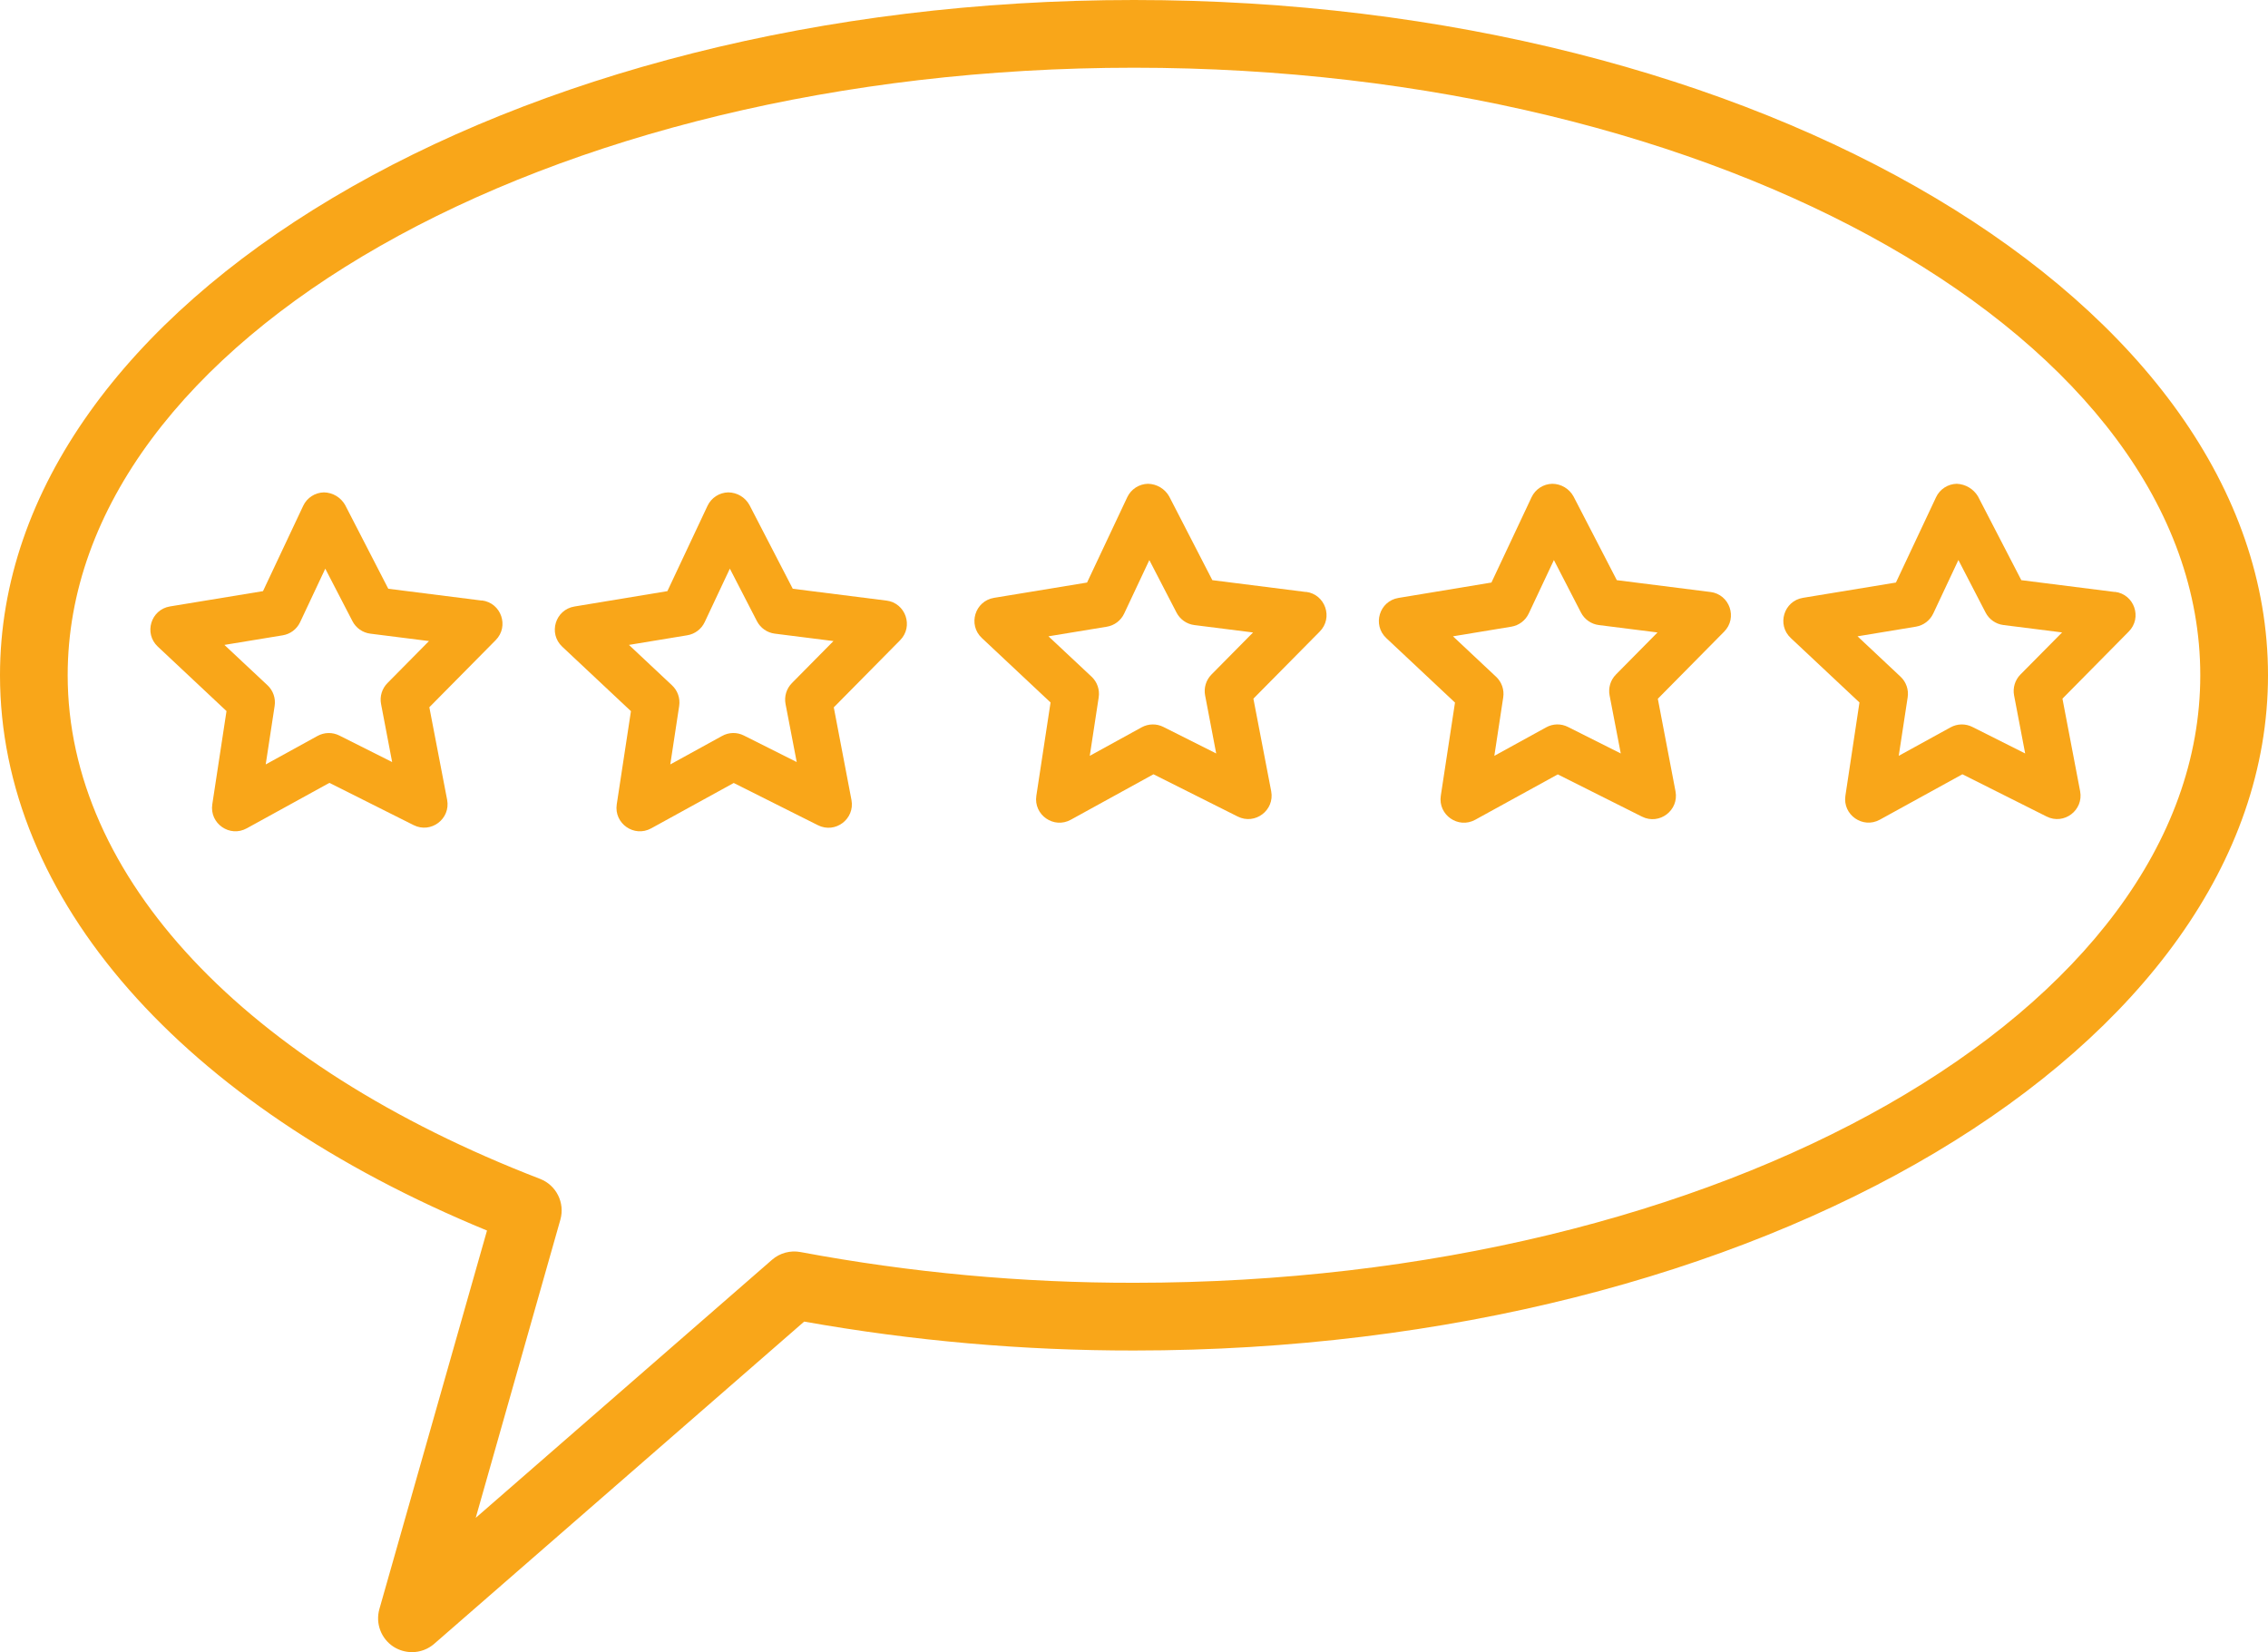<?xml version="1.0" encoding="UTF-8"?><svg id="Layer_2" xmlns="http://www.w3.org/2000/svg" width="200.946" height="146.383" viewBox="0 0 200.946 146.383"><defs><style>.cls-1{fill:#f9a619;}</style></defs><g id="Layer_1-2"><path class="cls-1" d="M100.473,0C45.074,0,0,26.84,0,59.824c0,19.801,16.071,38.059,43.149,49.203l-9.535,33.535c-.364,1.278,.156,2.645,1.277,3.356,.48,.301,1.039,.461,1.609,.465,.723,0,1.422-.262,1.969-.738l32.781-28.551c9.649,1.715,19.426,2.574,29.223,2.562,55.398,0,100.473-26.844,100.473-59.832C200.946,26.84,155.871,0,100.473,0h0Zm0,113.656c-9.91,.012-19.801-.898-29.543-2.722-.902-.172-1.836,.082-2.527,.683l-26.254,22.867,7.5-26.418c.422-1.492-.356-3.058-1.801-3.617C21.641,94.34,5.996,77.66,5.996,59.824c.004-29.676,42.379-53.824,94.477-53.824s94.473,24.148,94.473,53.824c0,29.68-42.379,53.832-94.473,53.832h0Z"/><path class="cls-1" d="M187.382,52.451l-8.292-1.048-3.838-7.418c-.397-.667-1.104-1.088-1.882-1.121-.788,.017-1.501,.478-1.835,1.191l-3.555,7.559-8.239,1.355c-1.695,.278-2.334,2.381-1.082,3.557l6.09,5.714-1.245,8.258c-.259,1.698,1.544,2.956,3.05,2.127l7.315-4.023,7.464,3.744c1.533,.77,3.287-.553,2.967-2.243l-1.566-8.201,5.868-5.939c1.223-1.222,.502-3.314-1.215-3.525l-.006,.011Zm-8.373,7.315c-.478,.484-.688,1.175-.561,1.844l.983,5.148-4.681-2.352c-.61-.305-1.331-.292-1.93,.038l-4.591,2.524,.791-5.183c.103-.674-.129-1.355-.623-1.822l-3.819-3.585,5.166-.853c.675-.111,1.25-.545,1.542-1.164l2.229-4.743,2.408,4.653c.313,.607,.904,1.021,1.582,1.107l5.199,.656-3.693,3.73Z"/><path class="cls-1" d="M151.542,52.451l-8.292-1.048-3.836-7.418c-.377-.686-1.098-1.115-1.881-1.121-.788,.017-1.501,.478-1.836,1.191l-3.555,7.559-8.236,1.363c-1.695,.278-2.335,2.381-1.082,3.558l6.089,5.714-1.258,8.257c-.256,1.696,1.544,2.953,3.047,2.128l7.318-4.022,7.464,3.744c1.535,.769,3.287-.554,2.967-2.243l-1.566-8.201,5.868-5.939c1.223-1.222,.502-3.315-1.215-3.525l.003,.003Zm-8.37,7.315c-.48,.484-.688,1.175-.562,1.844l.991,5.148-4.683-2.352c-.61-.308-1.331-.294-1.927,.038l-4.592,2.524,.788-5.183c.102-.674-.135-1.358-.632-1.822l-3.82-3.585,5.17-.853c.674-.111,1.249-.545,1.541-1.164l2.23-4.74,2.399,4.653c.314,.607,.905,1.021,1.582,1.107l5.199,.656-3.685,3.727Z"/><path class="cls-1" d="M115.706,52.451l-8.292-1.048-3.822-7.418c-.386-.681-1.102-1.107-1.882-1.121-.788,.017-1.501,.478-1.835,1.191l-3.561,7.559-8.239,1.355c-1.698,.278-2.337,2.381-1.085,3.557l6.09,5.714-1.258,8.258c-.262,1.705,1.552,2.969,3.061,2.127l7.315-4.023,7.464,3.744c1.535,.77,3.288-.553,2.967-2.243l-1.577-8.201,5.872-5.939c1.222-1.222,.499-3.314-1.215-3.525l-.003,.011Zm-8.371,7.315c-.478,.484-.689,1.175-.562,1.844l.983,5.148-4.681-2.352c-.609-.305-1.33-.292-1.93,.038l-4.591,2.524,.791-5.183c.103-.674-.129-1.355-.623-1.822l-3.828-3.585,5.17-.85c.672-.111,1.247-.545,1.538-1.164l2.23-4.74,2.408,4.651c.313,.607,.905,1.021,1.582,1.107l5.199,.656-3.685,3.727Z"/><path class="cls-1" d="M78.531,53.212l-8.292-1.048-3.836-7.418c-.377-.686-1.098-1.115-1.881-1.121-.788,.017-1.501,.478-1.836,1.191l-3.555,7.559-8.236,1.363c-1.695,.278-2.335,2.381-1.082,3.558l6.089,5.714-1.258,8.257c-.256,1.696,1.544,2.953,3.047,2.128l7.318-4.022,7.464,3.744c1.535,.769,3.287-.554,2.967-2.243l-1.566-8.201,5.868-5.939c1.223-1.222,.502-3.315-1.215-3.525l.003,.003Zm-8.37,7.315c-.48,.484-.688,1.175-.562,1.844l.991,5.148-4.683-2.352c-.61-.308-1.331-.294-1.927,.038l-4.592,2.524,.788-5.183c.102-.674-.135-1.358-.632-1.822l-3.82-3.585,5.17-.853c.674-.111,1.249-.545,1.541-1.164l2.23-4.74,2.399,4.653c.314,.607,.905,1.021,1.582,1.107l5.199,.656-3.685,3.727Z"/><path class="cls-1" d="M42.694,53.212l-8.292-1.048-3.822-7.418c-.386-.681-1.102-1.107-1.882-1.121-.788,.017-1.501,.478-1.835,1.191l-3.561,7.559-8.239,1.355c-1.698,.278-2.337,2.381-1.085,3.557l6.09,5.714-1.258,8.258c-.262,1.705,1.552,2.969,3.061,2.127l7.315-4.023,7.464,3.744c1.535,.77,3.288-.553,2.967-2.243l-1.577-8.201,5.872-5.939c1.222-1.222,.499-3.314-1.215-3.525l-.003,.011Zm-8.371,7.315c-.478,.484-.689,1.175-.562,1.844l.983,5.148-4.681-2.352c-.609-.305-1.33-.292-1.93,.038l-4.591,2.524,.791-5.183c.103-.674-.129-1.355-.623-1.822l-3.828-3.585,5.17-.85c.672-.111,1.247-.545,1.538-1.164l2.23-4.74,2.408,4.651c.313,.607,.905,1.021,1.582,1.107l5.199,.656-3.685,3.727Z"/></g></svg>